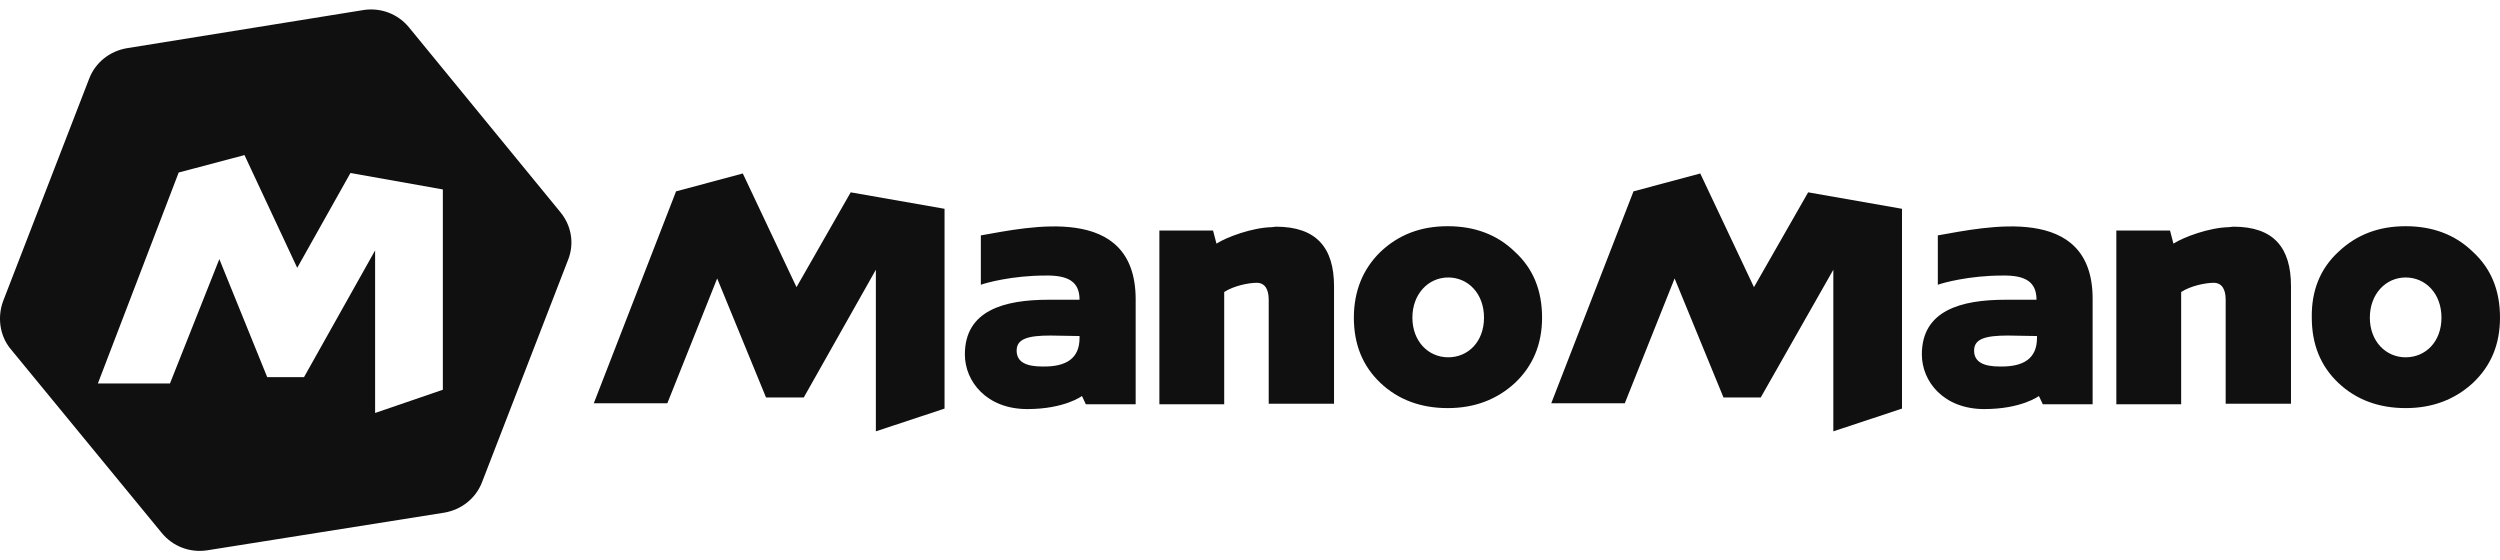 <svg width="116" height="26" viewBox="0 0 116 26" fill="none" xmlns="http://www.w3.org/2000/svg">
<path fill-rule="evenodd" clip-rule="evenodd" d="M18.977 1.27L26.003 9.846C26.52 10.474 26.654 11.305 26.363 12.046L22.367 22.372C22.075 23.136 21.401 23.652 20.616 23.787L9.593 25.538C8.808 25.65 8.022 25.358 7.506 24.729L0.479 16.176C-0.015 15.57 -0.127 14.717 0.143 13.976L4.138 3.65C4.43 2.887 5.104 2.37 5.889 2.236L16.889 0.462C17.675 0.35 18.461 0.642 18.977 1.27ZM13.791 12.427L16.261 8.027L20.548 8.79V18.084L17.405 19.162V11.619L14.106 17.5H12.399L10.177 12.023L7.887 17.792H4.542L8.291 8.005L11.344 7.196L13.791 12.427Z" fill="#101010"/>
<path d="M64.054 11.686C64.907 10.877 65.939 10.496 67.174 10.496C68.409 10.496 69.464 10.877 70.294 11.686C71.147 12.471 71.552 13.482 71.552 14.739C71.552 15.973 71.125 16.983 70.294 17.769C69.464 18.532 68.431 18.936 67.174 18.936C65.939 18.936 64.884 18.555 64.054 17.769C63.223 16.983 62.819 15.973 62.819 14.739C62.819 13.504 63.245 12.471 64.054 11.686ZM67.197 16.579C68.117 16.579 68.858 15.861 68.858 14.739C68.858 13.616 68.117 12.875 67.197 12.875C66.276 12.875 65.535 13.639 65.535 14.739C65.535 15.839 66.276 16.579 67.197 16.579ZM59.205 10.518C61.09 10.518 61.899 11.506 61.899 13.279V18.734H58.868V13.908C58.868 13.414 58.688 13.122 58.307 13.122C57.948 13.122 57.252 13.257 56.803 13.549V18.757H53.795V10.698H56.286L56.444 11.304C56.938 10.99 58.105 10.563 59.003 10.541L59.205 10.518ZM39.472 8.924L43.827 9.688V18.959L40.64 20.014V12.516L37.295 18.443H35.544L33.277 12.92L30.964 18.712H27.552L31.369 8.879L34.466 8.049L36.958 13.324L39.472 8.924ZM45.511 10.922C47.711 10.541 52.672 9.396 52.695 13.863V18.757H50.383L50.203 18.375C50.203 18.375 49.395 18.981 47.666 18.981C45.781 18.981 44.77 17.702 44.77 16.445C44.77 14.402 46.589 13.908 48.654 13.908H50.091C50.091 13.077 49.574 12.763 48.497 12.786C46.97 12.786 45.758 13.122 45.511 13.212V10.922ZM50.091 15.681V15.592L48.744 15.569C47.689 15.569 47.172 15.726 47.172 16.265C47.172 16.804 47.621 17.006 48.362 17.006C49.484 17.028 50.091 16.624 50.091 15.681ZM108.502 11.686C109.355 10.877 110.388 10.496 111.622 10.496C112.857 10.496 113.912 10.877 114.743 11.686C115.596 12.471 116 13.482 116 14.739C116 15.996 115.573 16.983 114.743 17.769C113.912 18.532 112.879 18.936 111.622 18.936C110.388 18.936 109.333 18.555 108.502 17.769C107.671 16.983 107.267 15.973 107.267 14.739C107.245 13.504 107.649 12.471 108.502 11.686ZM111.622 16.579C112.543 16.579 113.284 15.861 113.284 14.739C113.284 13.616 112.543 12.875 111.622 12.875C110.702 12.875 109.961 13.639 109.961 14.739C109.961 15.839 110.702 16.579 111.622 16.579ZM103.631 10.518C105.516 10.518 106.302 11.506 106.302 13.279V18.734H103.271V13.908C103.271 13.414 103.092 13.122 102.71 13.122C102.351 13.122 101.655 13.257 101.206 13.549V18.757H98.198V10.698H100.69L100.847 11.304C101.341 10.99 102.508 10.563 103.406 10.541L103.631 10.518ZM83.898 8.924L88.253 9.688V18.959L85.066 20.014V12.516L81.698 18.443H79.97L77.702 12.92L75.39 18.712H71.978L75.794 8.879L78.892 8.049L81.384 13.324L83.898 8.924ZM89.915 10.922C92.115 10.541 97.098 9.396 97.098 13.863V18.757H94.786L94.606 18.375C94.606 18.375 93.798 18.981 92.07 18.981C90.184 18.981 89.174 17.702 89.174 16.445C89.174 14.402 90.992 13.908 93.057 13.908H94.494C94.494 13.077 93.978 12.763 92.9 12.786C91.374 12.786 90.161 13.122 89.915 13.212V10.922ZM94.516 15.681V15.592L93.17 15.569C92.115 15.569 91.598 15.726 91.598 16.265C91.598 16.804 92.047 17.006 92.788 17.006C93.91 17.028 94.516 16.624 94.516 15.681Z" fill="#101010"/>
</svg>
